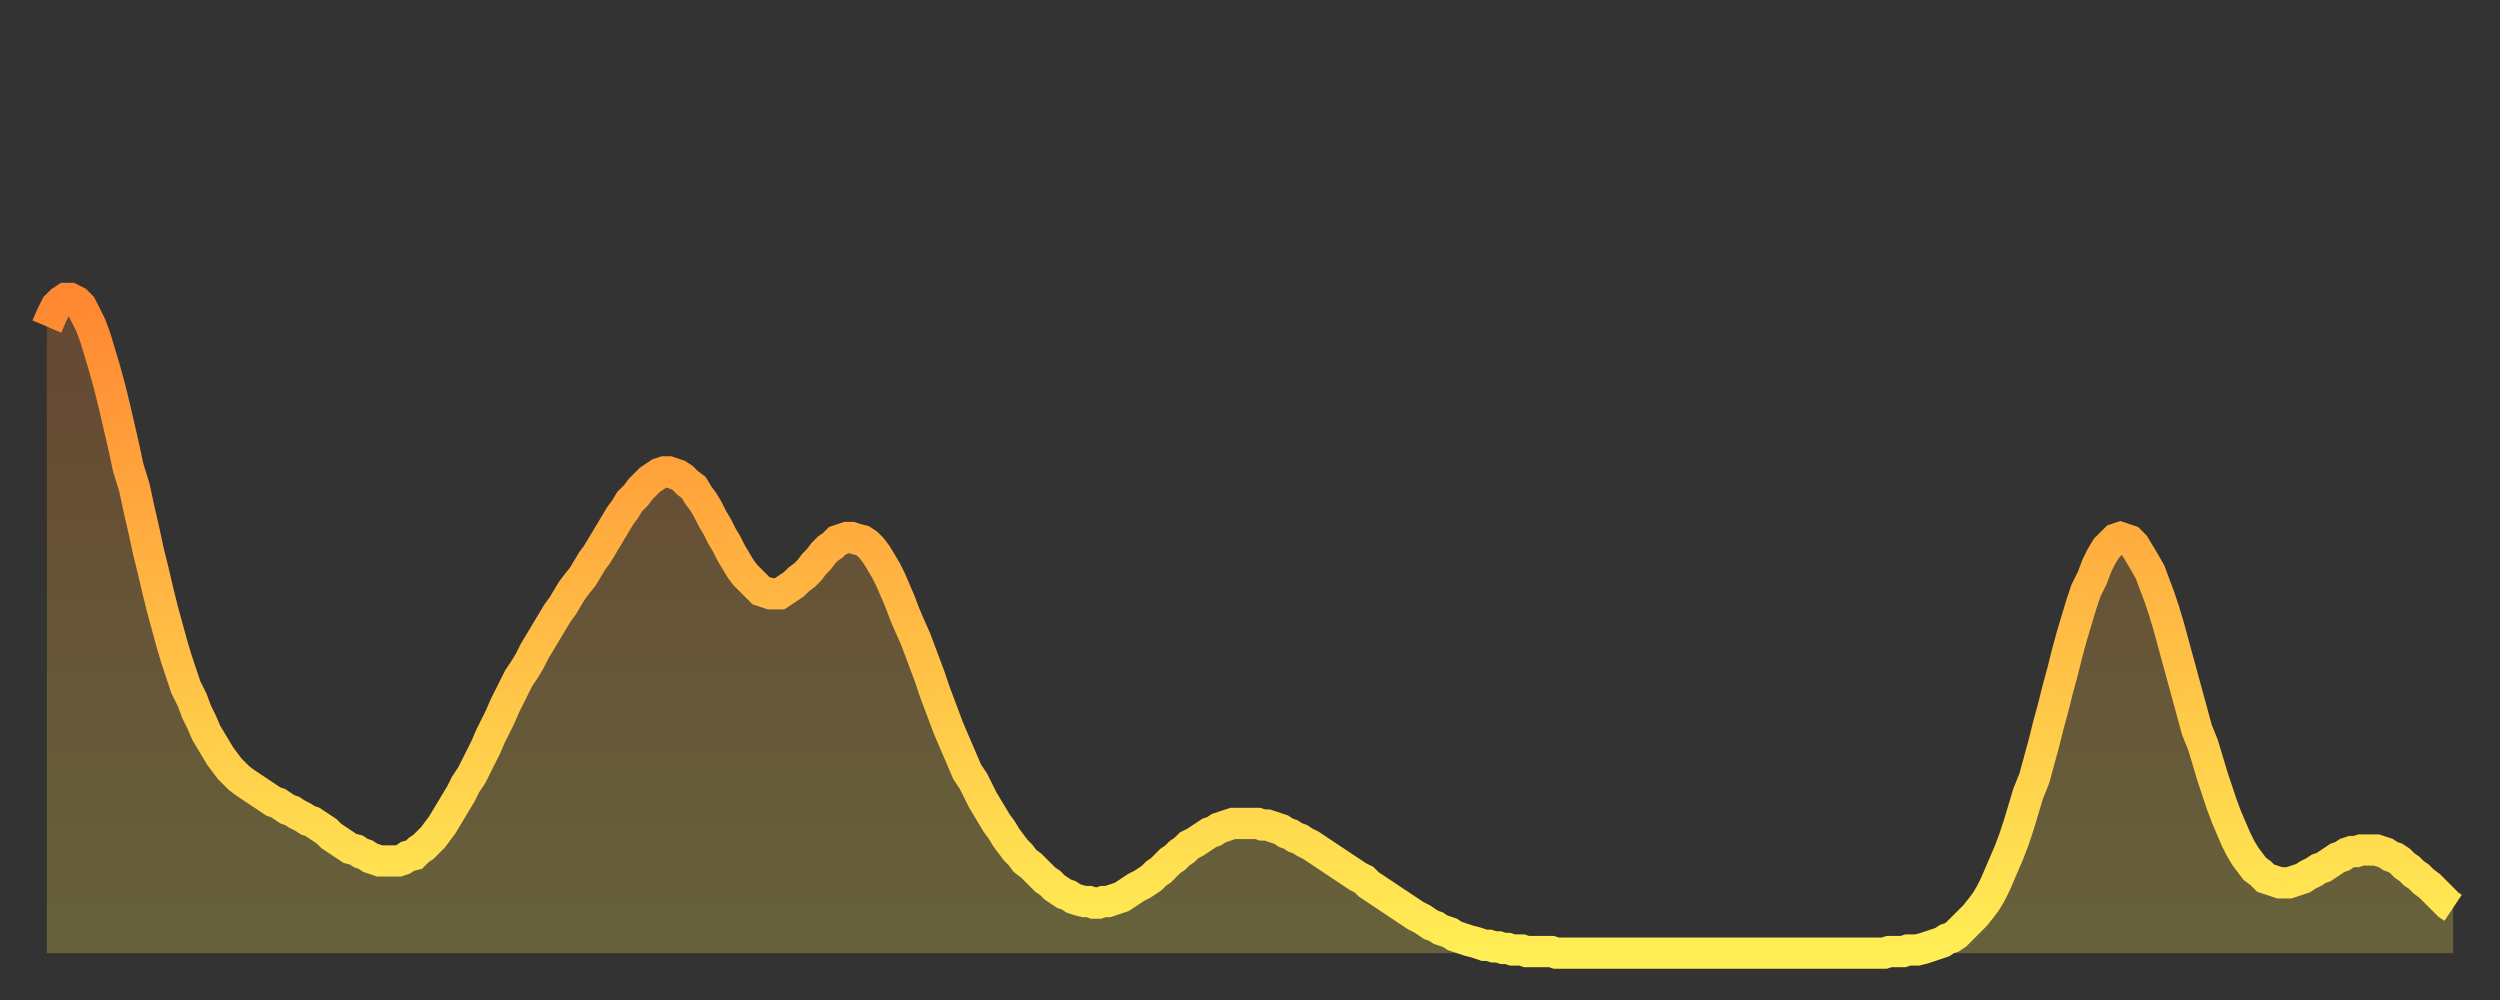 <?xml version="1.0" encoding="utf-8" ?>
<svg baseProfile="full" height="64" version="1.1" width="160" xmlns="http://www.w3.org/2000/svg" xmlns:ev="http://www.w3.org/2001/xml-events" xmlns:xlink="http://www.w3.org/1999/xlink"><rect width="100%" height="100%" fill="#333333" stroke="none"/><defs><linearGradient id="id1897014" x1="0" x2="0" y1="0" y2="1"><stop offset="0%" stop-color="#ff8732" /><stop offset="50%" stop-color="#ffbb44" /><stop offset="100%" stop-color="#ffee55" /></linearGradient></defs><g transform="translate(3,3)"><g><path d="M 0.0 17.9 0.3 17.2 0.6 16.6 0.9 16.3 1.2 16.1 1.5 16.1 1.9 16.3 2.2 16.6 2.5 17.2 2.8 17.8 3.1 18.6 3.4 19.6 3.7 20.6 4.0 21.7 4.3 22.9 4.6 24.2 4.9 25.5 5.2 26.9 5.6 28.2 5.9 29.6 6.2 30.9 6.5 32.3 6.8 33.5 7.1 34.8 7.4 36.0 7.7 37.1 8.0 38.2 8.3 39.2 8.6 40.1 8.9 41.0 9.3 41.8 9.6 42.6 9.9 43.2 10.2 43.9 10.5 44.4 10.8 44.9 11.1 45.4 11.4 45.8 11.7 46.2 12.0 46.5 12.3 46.8 12.7 47.1 13.0 47.3 13.3 47.5 13.6 47.7 13.9 47.9 14.2 48.1 14.5 48.3 14.8 48.4 15.1 48.6 15.4 48.8 15.7 48.9 16.0 49.1 16.4 49.3 16.7 49.5 17.0 49.6 17.3 49.8 17.6 50.0 17.9 50.2 18.2 50.5 18.5 50.7 18.8 50.9 19.1 51.1 19.4 51.3 19.8 51.4 20.1 51.6 20.4 51.7 20.7 51.9 21.0 52.0 21.3 52.1 21.6 52.1 21.9 52.1 22.2 52.1 22.5 52.1 22.8 52.0 23.1 51.8 23.5 51.7 23.8 51.4 24.1 51.2 24.4 50.9 24.7 50.6 25.0 50.2 25.3 49.8 25.6 49.3 25.9 48.8 26.2 48.3 26.5 47.8 26.8 47.2 27.2 46.6 27.5 46.0 27.8 45.4 28.1 44.8 28.4 44.1 28.7 43.5 29.0 42.9 29.3 42.2 29.6 41.6 29.9 41.0 30.2 40.4 30.6 39.8 30.9 39.3 31.2 38.7 31.5 38.2 31.8 37.7 32.1 37.2 32.4 36.7 32.7 36.2 33.0 35.8 33.3 35.3 33.6 34.8 33.9 34.4 34.3 33.9 34.6 33.4 34.9 32.9 35.2 32.5 35.5 32.0 35.8 31.5 36.1 31.0 36.4 30.5 36.7 30.0 37.0 29.6 37.3 29.1 37.7 28.7 38.0 28.3 38.3 28.0 38.6 27.7 38.9 27.5 39.2 27.3 39.5 27.2 39.8 27.2 40.1 27.3 40.4 27.4 40.7 27.6 41.0 27.9 41.4 28.2 41.7 28.7 42.0 29.1 42.3 29.6 42.6 30.2 42.9 30.7 43.2 31.3 43.5 31.8 43.8 32.4 44.1 32.9 44.4 33.4 44.7 33.8 45.1 34.2 45.4 34.5 45.7 34.8 46.0 34.9 46.3 35.0 46.6 35.0 46.9 35.0 47.2 34.8 47.5 34.6 47.8 34.4 48.1 34.1 48.5 33.8 48.8 33.5 49.1 33.1 49.4 32.8 49.7 32.4 50.0 32.1 50.3 31.9 50.6 31.6 50.9 31.5 51.2 31.4 51.5 31.4 51.8 31.5 52.2 31.6 52.5 31.8 52.8 32.1 53.1 32.5 53.4 33.0 53.7 33.5 54.0 34.1 54.3 34.8 54.6 35.5 54.9 36.3 55.2 37.0 55.6 37.9 55.9 38.7 56.2 39.5 56.5 40.3 56.8 41.2 57.1 42.0 57.4 42.8 57.7 43.6 58.0 44.3 58.3 45.0 58.6 45.7 58.9 46.4 59.3 47.0 59.6 47.6 59.9 48.2 60.2 48.7 60.5 49.2 60.8 49.7 61.1 50.1 61.4 50.6 61.7 51.0 62.0 51.4 62.3 51.7 62.6 52.1 63.0 52.4 63.3 52.7 63.6 53.0 63.9 53.3 64.2 53.5 64.5 53.8 64.8 54.0 65.1 54.2 65.4 54.3 65.7 54.5 66.0 54.6 66.4 54.7 66.7 54.7 67.0 54.8 67.3 54.8 67.6 54.7 67.9 54.7 68.2 54.6 68.5 54.5 68.8 54.4 69.1 54.2 69.4 54.0 69.7 53.8 70.1 53.6 70.4 53.4 70.7 53.2 71.0 52.9 71.3 52.7 71.6 52.4 71.9 52.1 72.2 51.9 72.5 51.6 72.8 51.4 73.1 51.1 73.5 50.9 73.8 50.7 74.1 50.5 74.4 50.3 74.7 50.2 75.0 50.0 75.3 49.9 75.6 49.8 75.9 49.7 76.2 49.7 76.5 49.7 76.8 49.7 77.2 49.7 77.5 49.7 77.8 49.8 78.1 49.8 78.4 49.9 78.7 50.0 79.0 50.1 79.3 50.3 79.6 50.4 79.9 50.6 80.2 50.7 80.5 50.9 80.9 51.1 81.2 51.3 81.5 51.5 81.8 51.7 82.1 51.9 82.4 52.1 82.7 52.3 83.0 52.5 83.3 52.7 83.6 52.9 83.9 53.1 84.3 53.3 84.6 53.6 84.9 53.8 85.2 54.0 85.5 54.2 85.8 54.4 86.1 54.6 86.4 54.8 86.7 55.0 87.0 55.2 87.3 55.4 87.6 55.6 88.0 55.8 88.3 56.0 88.6 56.2 88.9 56.3 89.2 56.5 89.5 56.6 89.8 56.7 90.1 56.9 90.4 57.0 90.7 57.1 91.0 57.2 91.4 57.3 91.7 57.4 92.0 57.5 92.3 57.5 92.6 57.6 92.9 57.6 93.2 57.7 93.5 57.7 93.8 57.8 94.1 57.8 94.4 57.8 94.7 57.9 95.1 57.9 95.4 57.9 95.7 57.9 96.0 57.9 96.3 57.9 96.6 58.0 96.9 58.0 97.2 58.0 97.5 58.0 97.8 58.0 98.1 58.0 98.4 58.0 98.8 58.0 99.1 58.0 99.4 58.0 99.7 58.0 100.0 58.0 100.3 58.0 100.6 58.0 100.9 58.0 101.2 58.0 101.5 58.0 101.8 58.0 102.2 58.0 102.5 58.0 102.8 58.0 103.1 58.0 103.4 58.0 103.7 58.0 104.0 58.0 104.3 58.0 104.6 58.0 104.9 58.0 105.2 58.0 105.5 58.0 105.9 58.0 106.2 58.0 106.5 58.0 106.8 58.0 107.1 58.0 107.4 58.0 107.7 58.0 108.0 58.0 108.3 58.0 108.6 58.0 108.9 58.0 109.3 58.0 109.6 58.0 109.9 58.0 110.2 58.0 110.5 58.0 110.8 58.0 111.1 58.0 111.4 58.0 111.7 58.0 112.0 58.0 112.3 58.0 112.6 58.0 113.0 58.0 113.3 58.0 113.6 58.0 113.9 58.0 114.2 58.0 114.5 58.0 114.8 58.0 115.1 58.0 115.4 58.0 115.7 58.0 116.0 58.0 116.3 58.0 116.7 58.0 117.0 58.0 117.3 58.0 117.6 58.0 117.9 57.9 118.2 57.9 118.5 57.9 118.8 57.9 119.1 57.8 119.4 57.8 119.7 57.8 120.1 57.7 120.4 57.6 120.7 57.5 121.0 57.4 121.3 57.3 121.6 57.1 121.9 57.0 122.2 56.8 122.5 56.5 122.8 56.2 123.1 55.9 123.4 55.6 123.8 55.1 124.1 54.7 124.4 54.2 124.7 53.6 125.0 52.9 125.3 52.2 125.6 51.5 125.9 50.7 126.2 49.8 126.5 48.8 126.8 47.8 127.2 46.8 127.5 45.7 127.8 44.6 128.1 43.4 128.4 42.3 128.7 41.1 129.0 40.0 129.3 38.8 129.6 37.7 129.9 36.7 130.2 35.7 130.5 34.8 130.9 34.0 131.2 33.2 131.5 32.6 131.8 32.1 132.1 31.8 132.4 31.5 132.7 31.4 133.0 31.5 133.3 31.6 133.6 31.9 133.9 32.4 134.2 32.9 134.6 33.6 134.9 34.4 135.2 35.2 135.5 36.1 135.8 37.1 136.1 38.2 136.4 39.3 136.7 40.4 137.0 41.5 137.3 42.6 137.6 43.7 138.0 44.7 138.3 45.7 138.6 46.7 138.9 47.6 139.2 48.5 139.5 49.3 139.8 50.0 140.1 50.7 140.4 51.3 140.7 51.8 141.0 52.2 141.3 52.6 141.7 52.9 142.0 53.2 142.3 53.3 142.6 53.4 142.9 53.5 143.2 53.5 143.5 53.5 143.8 53.4 144.1 53.3 144.4 53.2 144.7 53.0 145.1 52.8 145.4 52.6 145.7 52.5 146.0 52.3 146.3 52.1 146.6 51.9 146.9 51.8 147.2 51.6 147.5 51.5 147.8 51.5 148.1 51.4 148.4 51.4 148.8 51.4 149.1 51.4 149.4 51.5 149.7 51.6 150.0 51.8 150.3 51.9 150.6 52.1 150.9 52.4 151.2 52.6 151.5 52.9 151.8 53.1 152.1 53.4 152.5 53.7 152.8 54.0 153.1 54.3 153.4 54.6 153.7 54.9 154.0 55.1" fill="none" id="graph-curve" opacity="1" stroke="url(#id1897014)" stroke-width="2" /><path d="M 0 58 L 0.0 17.9 0.3 17.2 0.6 16.6 0.9 16.3 1.2 16.1 1.5 16.1 1.9 16.3 2.2 16.6 2.5 17.2 2.8 17.8 3.1 18.6 3.4 19.6 3.7 20.6 4.0 21.7 4.3 22.9 4.6 24.2 4.9 25.5 5.2 26.9 5.6 28.2 5.9 29.6 6.2 30.9 6.5 32.3 6.8 33.5 7.1 34.8 7.4 36.0 7.7 37.1 8.0 38.2 8.3 39.2 8.6 40.1 8.9 41.0 9.3 41.8 9.6 42.6 9.9 43.2 10.2 43.9 10.5 44.4 10.8 44.9 11.1 45.4 11.4 45.8 11.7 46.2 12.0 46.5 12.3 46.8 12.7 47.1 13.0 47.3 13.3 47.5 13.6 47.7 13.9 47.9 14.2 48.1 14.5 48.3 14.8 48.4 15.1 48.6 15.4 48.8 15.7 48.9 16.0 49.1 16.4 49.3 16.7 49.5 17.0 49.6 17.3 49.8 17.6 50.0 17.9 50.2 18.2 50.5 18.5 50.7 18.8 50.9 19.1 51.1 19.4 51.3 19.8 51.4 20.1 51.6 20.4 51.7 20.7 51.9 21.0 52.0 21.3 52.1 21.6 52.1 21.9 52.1 22.2 52.1 22.5 52.1 22.8 52.0 23.1 51.8 23.5 51.7 23.8 51.4 24.1 51.2 24.4 50.9 24.7 50.6 25.0 50.2 25.3 49.8 25.6 49.3 25.9 48.8 26.2 48.3 26.5 47.8 26.8 47.2 27.2 46.6 27.5 46.0 27.8 45.4 28.1 44.8 28.4 44.1 28.7 43.5 29.0 42.9 29.3 42.2 29.6 41.6 29.9 41.0 30.2 40.4 30.6 39.8 30.9 39.3 31.2 38.7 31.5 38.2 31.8 37.7 32.1 37.2 32.4 36.7 32.7 36.2 33.0 35.8 33.3 35.3 33.6 34.8 33.9 34.4 34.3 33.9 34.6 33.4 34.9 32.9 35.2 32.5 35.5 32.0 35.8 31.5 36.1 31.0 36.4 30.5 36.7 30.0 37.0 29.6 37.3 29.1 37.7 28.7 38.0 28.3 38.3 28.0 38.6 27.7 38.9 27.5 39.2 27.3 39.5 27.2 39.8 27.2 40.1 27.3 40.4 27.4 40.7 27.6 41.0 27.9 41.4 28.2 41.7 28.7 42.0 29.1 42.3 29.6 42.6 30.2 42.9 30.7 43.2 31.3 43.5 31.8 43.8 32.4 44.1 32.9 44.4 33.4 44.7 33.8 45.1 34.2 45.4 34.5 45.7 34.8 46.0 34.9 46.3 35.0 46.6 35.0 46.9 35.0 47.2 34.8 47.5 34.6 47.8 34.4 48.1 34.1 48.5 33.8 48.8 33.5 49.1 33.1 49.4 32.8 49.7 32.4 50.0 32.1 50.3 31.9 50.6 31.6 50.9 31.5 51.2 31.4 51.5 31.4 51.8 31.5 52.2 31.6 52.5 31.8 52.8 32.1 53.1 32.5 53.4 33.0 53.7 33.5 54.0 34.1 54.3 34.8 54.6 35.5 54.9 36.3 55.2 37.0 55.6 37.9 55.9 38.7 56.2 39.5 56.5 40.3 56.8 41.2 57.1 42.0 57.4 42.8 57.7 43.6 58.0 44.3 58.3 45.0 58.6 45.7 58.9 46.4 59.3 47.0 59.6 47.6 59.9 48.2 60.2 48.7 60.5 49.2 60.8 49.7 61.1 50.1 61.4 50.6 61.7 51.0 62.0 51.4 62.3 51.7 62.6 52.1 63.0 52.4 63.3 52.7 63.6 53.0 63.9 53.3 64.2 53.5 64.5 53.8 64.8 54.0 65.1 54.2 65.4 54.3 65.7 54.5 66.0 54.6 66.4 54.7 66.7 54.7 67.0 54.8 67.3 54.8 67.6 54.7 67.9 54.7 68.2 54.6 68.5 54.5 68.8 54.4 69.1 54.2 69.4 54.0 69.7 53.8 70.1 53.6 70.4 53.4 70.7 53.2 71.0 52.9 71.3 52.7 71.6 52.4 71.9 52.1 72.2 51.9 72.5 51.6 72.8 51.4 73.1 51.1 73.5 50.9 73.8 50.7 74.1 50.5 74.4 50.3 74.7 50.2 75.0 50.0 75.3 49.9 75.6 49.8 75.9 49.7 76.2 49.7 76.5 49.7 76.8 49.7 77.2 49.7 77.5 49.7 77.8 49.8 78.1 49.8 78.4 49.9 78.7 50.0 79.0 50.1 79.3 50.3 79.6 50.4 79.9 50.6 80.2 50.7 80.5 50.9 80.9 51.1 81.2 51.3 81.5 51.5 81.8 51.7 82.1 51.9 82.4 52.1 82.7 52.3 83.0 52.5 83.3 52.7 83.6 52.9 83.9 53.1 84.3 53.3 84.6 53.6 84.9 53.8 85.2 54.0 85.5 54.2 85.8 54.4 86.1 54.6 86.4 54.8 86.7 55.0 87.0 55.2 87.3 55.4 87.6 55.6 88.0 55.8 88.3 56.0 88.6 56.2 88.9 56.3 89.2 56.5 89.5 56.6 89.8 56.7 90.1 56.9 90.4 57.0 90.7 57.1 91.0 57.2 91.4 57.3 91.7 57.4 92.0 57.5 92.3 57.5 92.6 57.6 92.9 57.6 93.2 57.7 93.5 57.7 93.8 57.8 94.1 57.8 94.4 57.8 94.7 57.9 95.1 57.9 95.4 57.9 95.7 57.9 96.0 57.9 96.3 57.9 96.6 58.0 96.9 58.0 97.2 58.0 97.5 58.0 97.8 58.0 98.1 58.0 98.4 58.0 98.8 58.0 99.1 58.0 99.4 58.0 99.7 58.0 100.0 58.0 100.3 58.0 100.6 58.0 100.9 58.0 101.2 58.0 101.5 58.0 101.8 58.0 102.2 58.0 102.5 58.0 102.8 58.0 103.1 58.0 103.4 58.0 103.7 58.0 104.0 58.0 104.3 58.0 104.6 58.0 104.9 58.0 105.2 58.0 105.5 58.0 105.9 58.0 106.2 58.0 106.5 58.0 106.8 58.0 107.1 58.0 107.4 58.0 107.7 58.0 108.0 58.0 108.3 58.0 108.6 58.0 108.9 58.0 109.3 58.0 109.6 58.0 109.9 58.0 110.2 58.0 110.5 58.0 110.8 58.0 111.1 58.0 111.4 58.0 111.7 58.0 112.0 58.0 112.3 58.0 112.6 58.0 113.0 58.0 113.3 58.0 113.6 58.0 113.9 58.0 114.2 58.0 114.5 58.0 114.8 58.0 115.1 58.0 115.4 58.0 115.7 58.0 116.0 58.0 116.3 58.0 116.7 58.0 117.0 58.0 117.3 58.0 117.6 58.0 117.9 57.9 118.2 57.9 118.5 57.9 118.8 57.9 119.1 57.8 119.4 57.8 119.7 57.8 120.1 57.7 120.4 57.6 120.7 57.5 121.0 57.4 121.3 57.3 121.6 57.1 121.9 57.0 122.2 56.8 122.5 56.5 122.8 56.2 123.1 55.9 123.4 55.6 123.8 55.1 124.1 54.7 124.4 54.2 124.7 53.6 125.0 52.9 125.3 52.2 125.6 51.5 125.9 50.7 126.2 49.8 126.5 48.8 126.8 47.8 127.2 46.8 127.5 45.7 127.8 44.6 128.1 43.4 128.4 42.3 128.7 41.1 129.0 40.0 129.3 38.8 129.6 37.7 129.9 36.7 130.2 35.7 130.5 34.8 130.9 34.0 131.2 33.2 131.5 32.6 131.8 32.1 132.1 31.8 132.4 31.5 132.7 31.4 133.0 31.5 133.3 31.6 133.6 31.9 133.9 32.4 134.2 32.9 134.6 33.6 134.9 34.4 135.2 35.2 135.5 36.1 135.8 37.1 136.1 38.2 136.4 39.3 136.7 40.4 137.0 41.5 137.3 42.6 137.6 43.7 138.0 44.7 138.3 45.7 138.6 46.7 138.9 47.6 139.2 48.5 139.5 49.3 139.8 50.0 140.1 50.7 140.4 51.3 140.7 51.8 141.0 52.2 141.3 52.6 141.7 52.9 142.0 53.2 142.3 53.3 142.6 53.4 142.9 53.5 143.2 53.5 143.5 53.5 143.8 53.4 144.1 53.3 144.4 53.2 144.7 53.0 145.1 52.8 145.4 52.6 145.7 52.5 146.0 52.3 146.3 52.1 146.6 51.9 146.9 51.8 147.2 51.6 147.5 51.5 147.8 51.5 148.1 51.4 148.4 51.4 148.8 51.4 149.1 51.4 149.4 51.5 149.7 51.6 150.0 51.8 150.3 51.9 150.6 52.1 150.9 52.4 151.2 52.6 151.5 52.9 151.8 53.1 152.1 53.4 152.5 53.7 152.8 54.0 153.1 54.3 153.4 54.6 153.7 54.9 154.0 55.1 154 58" fill="url(#id1897014)" fill-opacity=".25" id="graph-shadow" /></g></g></svg>